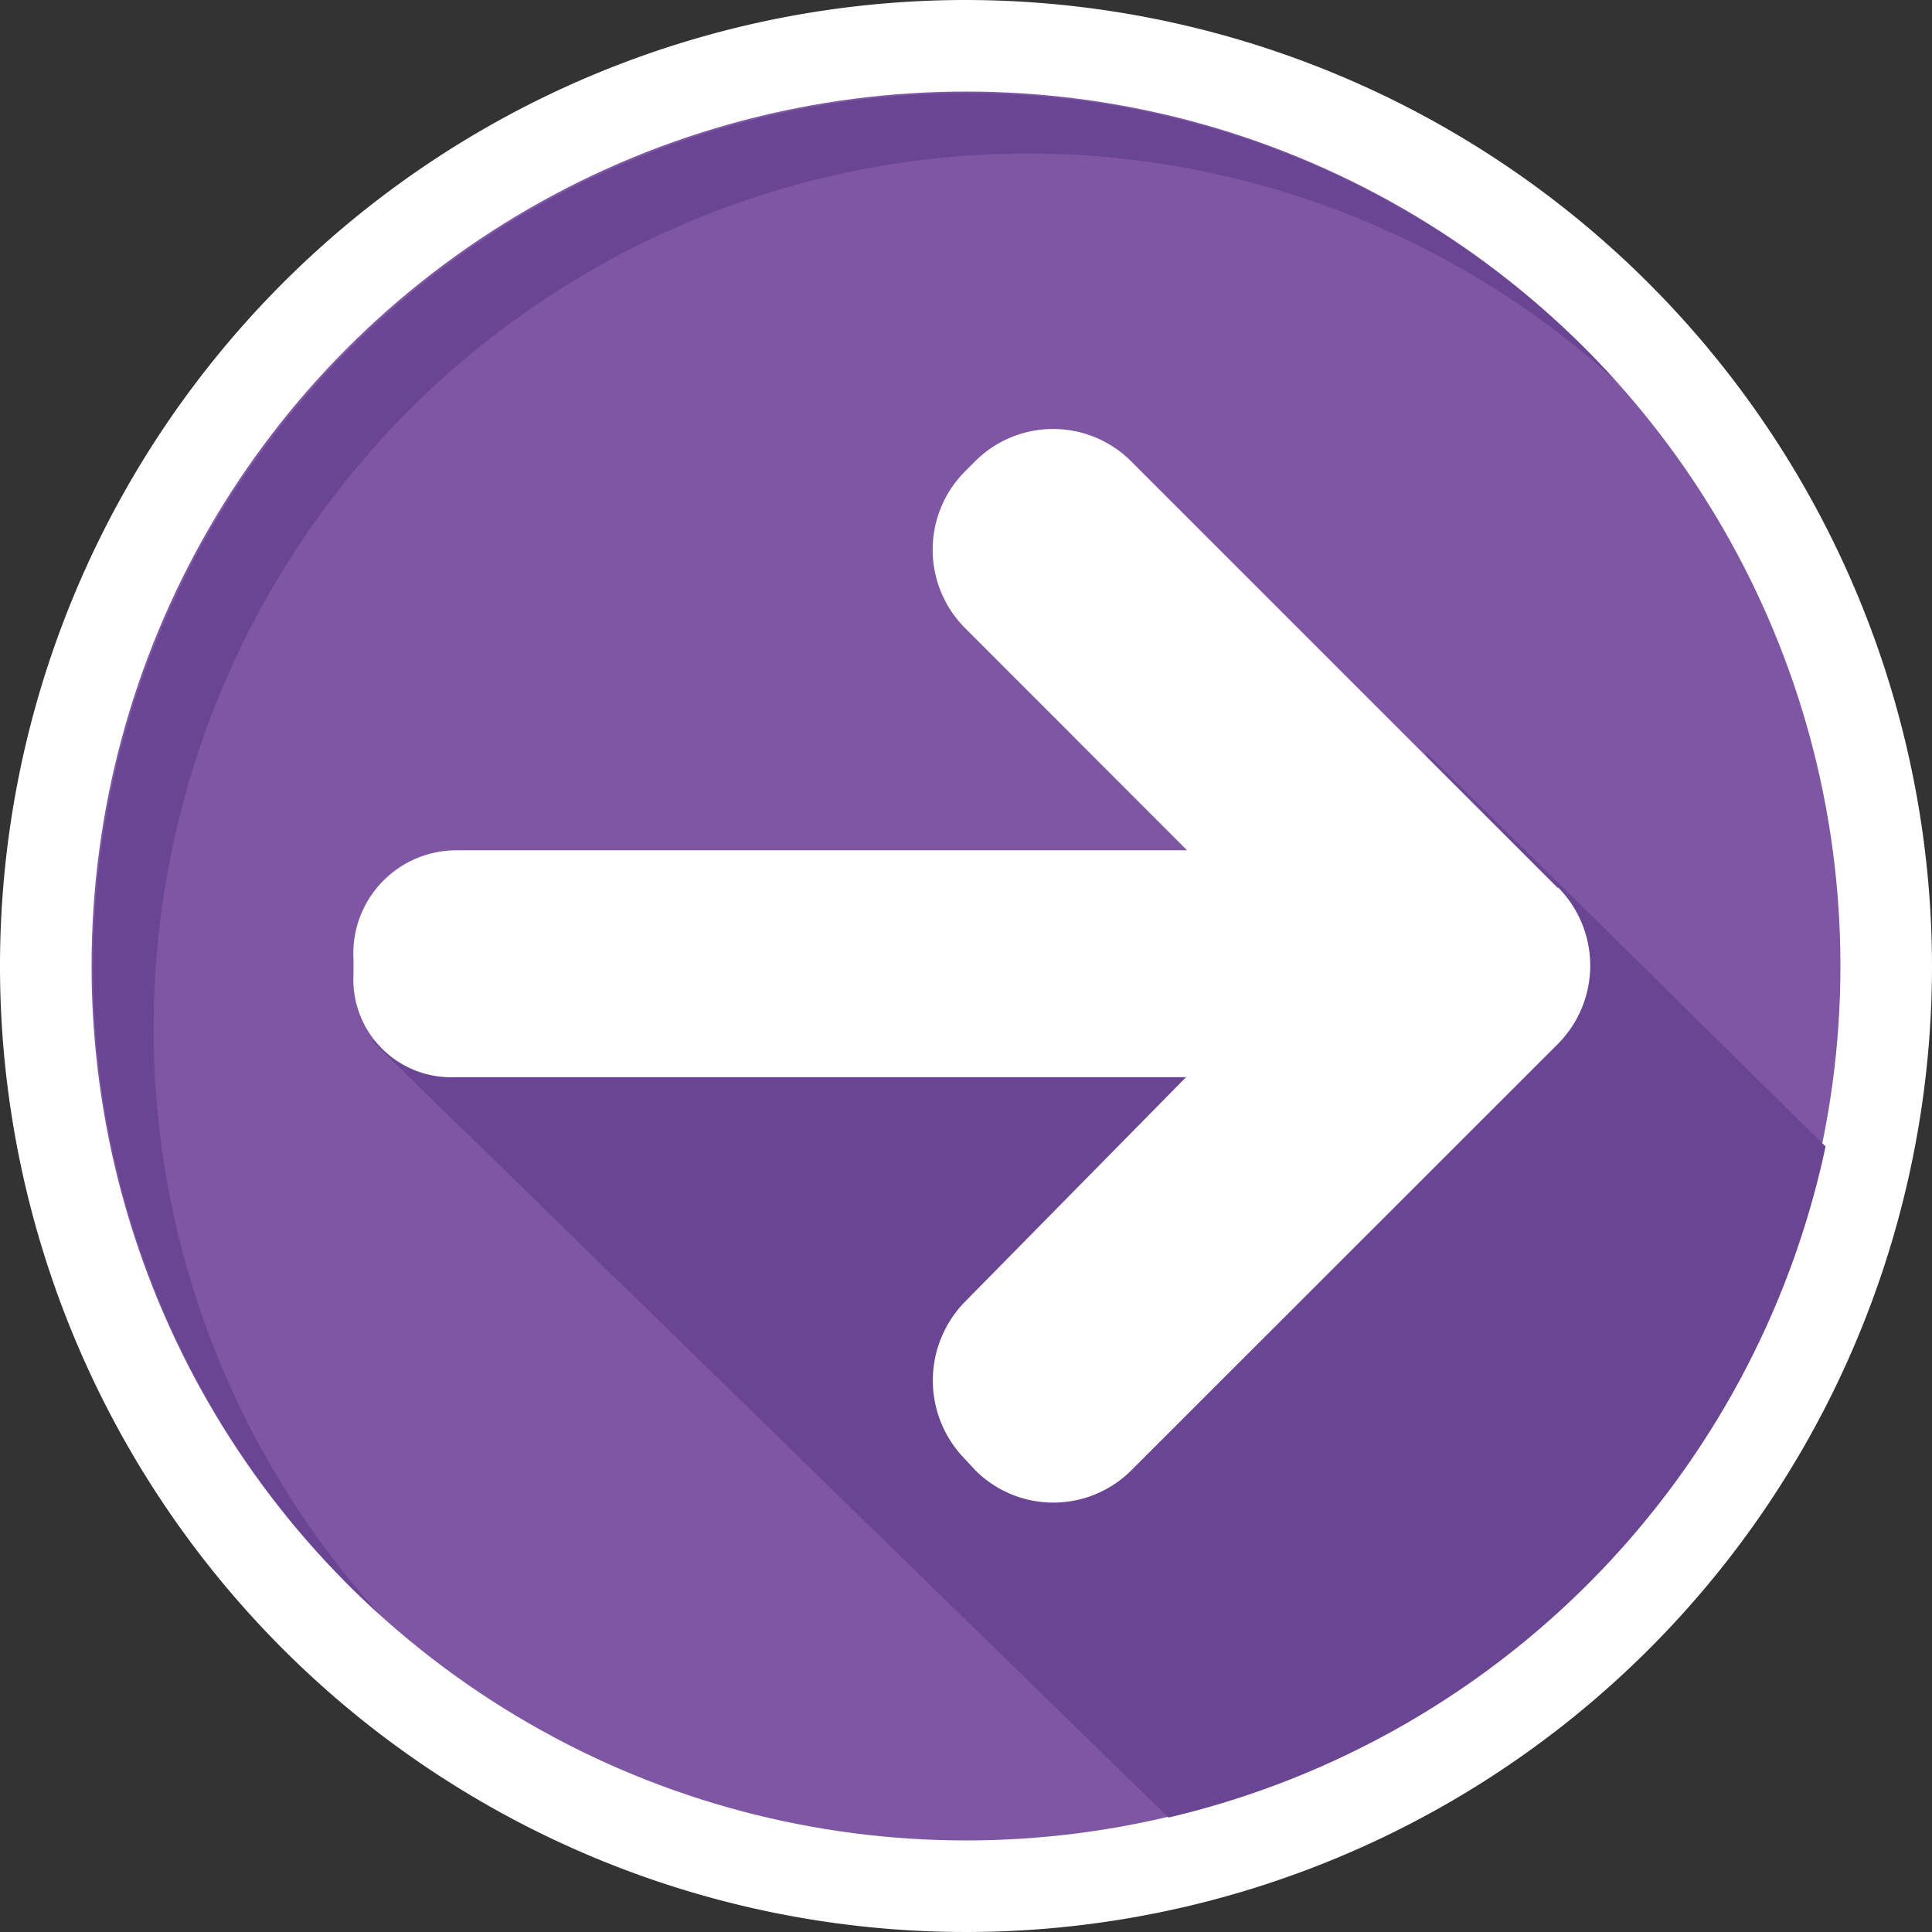 <svg xmlns="http://www.w3.org/2000/svg" viewBox="0 0 93.68 93.68"><rect x="0" y="0" width="93.68" height="93.68" fill="#333333" stroke="none"/><defs><style>.cls-1{fill:#fff;}.cls-2{fill:#7e56a3;}.cls-3{fill:#694593;}</style></defs><title>arrow-partnerships</title><g id="Layer_2" data-name="Layer 2"><g id="Layer_1-2" data-name="Layer 1"><path class="cls-1" d="M46.84,0A46.84,46.84,0,1,0,93.68,46.84,46.9,46.9,0,0,0,46.84,0Z"/><circle class="cls-2" cx="46.84" cy="46.84" r="42.4"/><path class="cls-3" d="M7.45,49.84A42.39,42.39,0,0,1,78.28,18.4,42.39,42.39,0,1,0,18.4,78.28,42.24,42.24,0,0,1,7.45,49.84Z"/><path class="cls-3" d="M88.52,55.59,69.14,36.48v1.33l-6.75,5L18.05,50.48,56.66,88.13A42.51,42.51,0,0,0,88.52,55.59Z"/><path class="cls-1" d="M75.54,43.06l-20.7-20.7a5.35,5.35,0,0,0-7.55,0l-.51.51a5.38,5.38,0,0,0,0,7.57L57.56,41.23H22.07a5,5,0,0,0-4.93,5.28v.72a4.74,4.74,0,0,0,4.93,5H57.51L46.79,63.12a5.45,5.45,0,0,0,0,7.63l.51.55a5.35,5.35,0,0,0,7.55,0l20.7-20.69a5.39,5.39,0,0,0,0-7.58Z"/></g></g></svg>